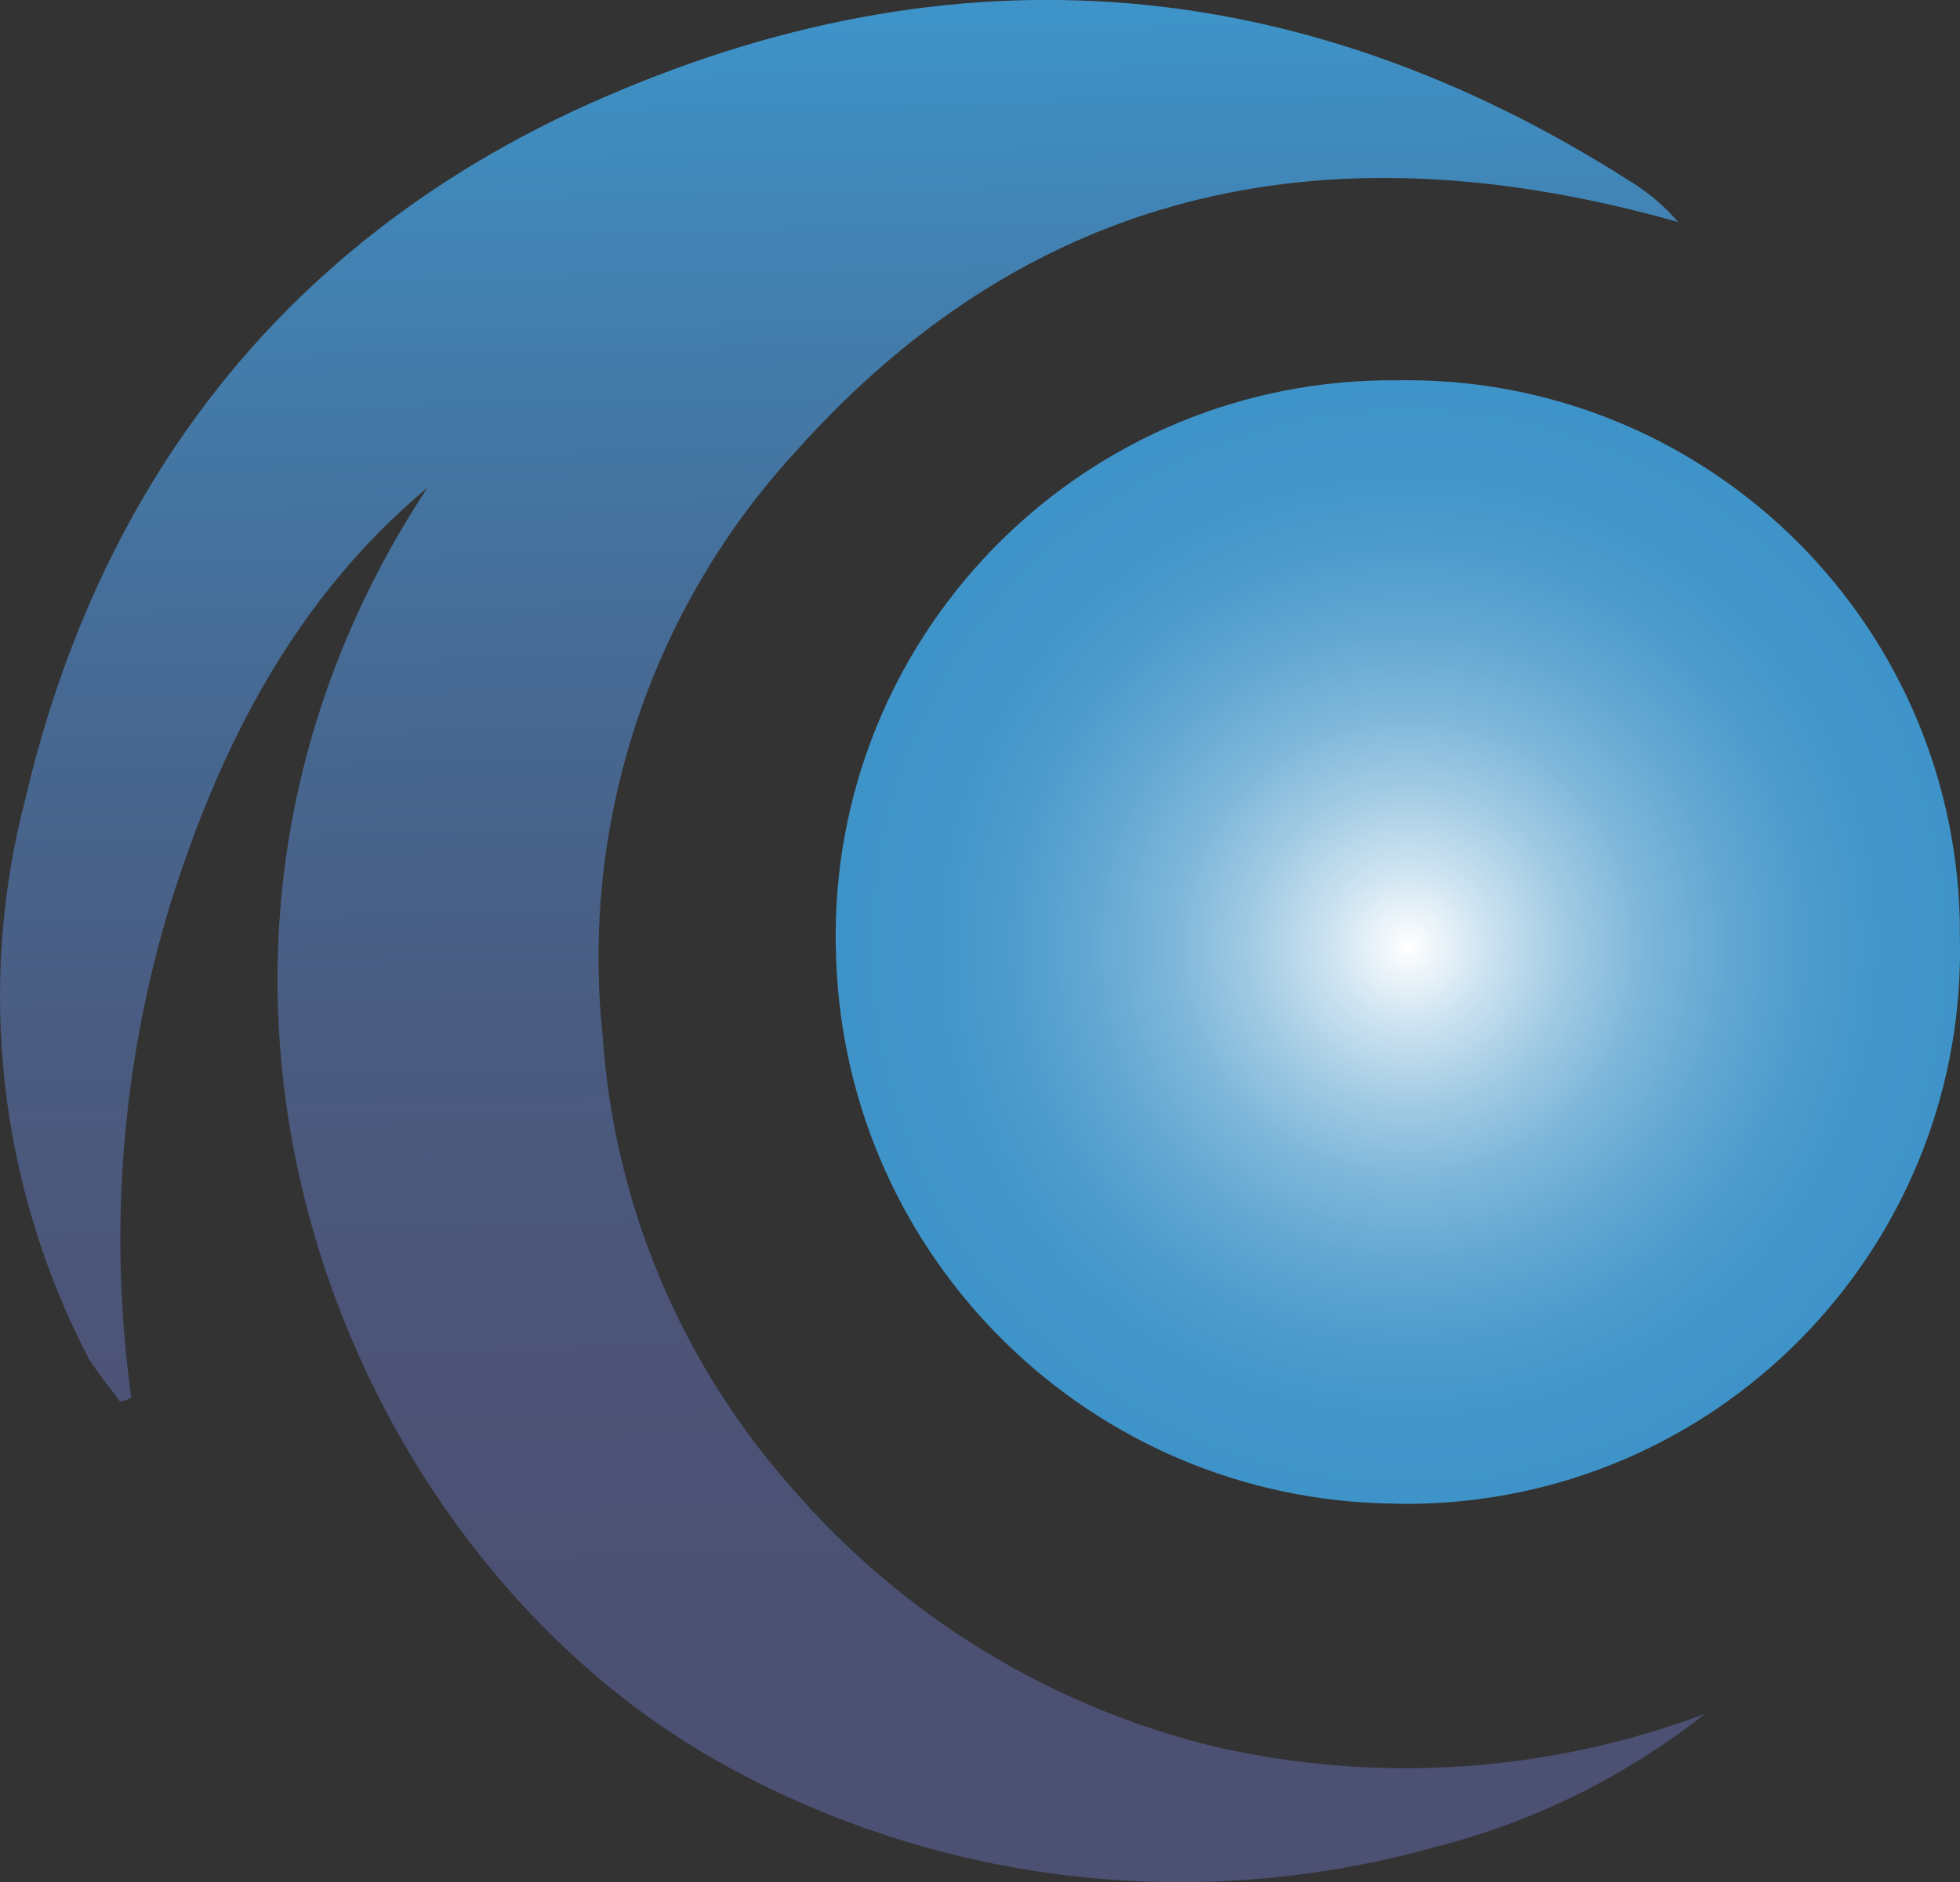 <?xml version="1.0" encoding="UTF-8"?>
<svg id="_レイヤー_2" data-name="レイヤー 2" xmlns="http://www.w3.org/2000/svg" xmlns:xlink="http://www.w3.org/1999/xlink" viewBox="0 0 100 96.04">
  <rect x="0" y="0" width="100" height="96.04" fill="#333333" stroke="none"/>
  <defs>
    <style>
      .cls-1 {
        fill: url(#_名称未設定グラデーション_2);
      }

      .cls-2 {
        fill: url(#_名称未設定グラデーション_3);
      }
    </style>
    <linearGradient id="_名称未設定グラデーション_3" data-name="名称未設定グラデーション 3" x1="-137.27" y1="491.46" x2="-137.24" y2="489.72" gradientTransform="translate(6260.81 24584.58) scale(45.3 -50.02)" gradientUnits="userSpaceOnUse">
      <stop offset="0" stop-color="#3e93c8"/>
      <stop offset=".14" stop-color="#4281b1"/>
      <stop offset=".36" stop-color="#466b95"/>
      <stop offset=".57" stop-color="#4a5c81"/>
      <stop offset=".78" stop-color="#4c5376"/>
      <stop offset="1" stop-color="#4c5072"/>
    </linearGradient>
    <radialGradient id="_名称未設定グラデーション_2" data-name="名称未設定グラデーション 2" cx="-134.95" cy="485.62" fx="-134.95" fy="485.62" r=".96" gradientTransform="translate(4102.84 14548.87) scale(29.87 -29.86)" gradientUnits="userSpaceOnUse">
      <stop offset="0" stop-color="#fff"/>
      <stop offset=".14" stop-color="#cde3f1"/>
      <stop offset=".28" stop-color="#a2cbe4"/>
      <stop offset=".42" stop-color="#7eb7da"/>
      <stop offset=".57" stop-color="#62a7d2"/>
      <stop offset=".71" stop-color="#4e9ccd"/>
      <stop offset=".85" stop-color="#4295c9"/>
      <stop offset="1" stop-color="#3e93c8"/>
    </radialGradient>
  </defs>
  <g id="_レイヤー_1-2" data-name="レイヤー 1">
    <g id="_グループ_306" data-name="グループ 306">
      <path id="_パス_92" data-name="パス 92" class="cls-2" d="M21.77,24.92c-6.7,5.61-10.54,13.1-13.1,21.28-2.47,8.13-3.14,16.7-1.97,25.12-.18.11-.38.17-.59.19-.49-.69-1.08-1.38-1.58-2.17C-.05,60.55-1.21,50.37,1.29,40.78,5.03,24.82,14.29,12.71,29.16,5.71c18.63-8.67,36.84-7.49,54.18,3.65.85.54,1.62,1.2,2.28,1.97-17.44-4.93-32.71-2.07-45.02,11.71-7.42,8.07-11.01,18.95-9.85,29.85.58,8.54,3.98,16.64,9.65,23.04,5.64,6.54,13.18,11.16,21.57,13.2,8.32,1.91,17.03,1.33,25.02-1.67-4.07,3.21-8.77,5.53-13.79,6.8-12.13,3.4-25.11,1.92-36.15-4.14-19.6-10.72-31.52-40.47-15.27-65.19Z"/>
      <path id="_パス_93" data-name="パス 93" class="cls-1" d="M71.13,19.41c15.59-.35,28.5,12,28.86,27.58,0,.23,0,.45,0,.68.46,15.59-11.81,28.6-27.4,29.06-.52.02-1.04.02-1.56,0-15.35-.22-27.83-12.44-28.37-27.78-.65-15.65,11.52-28.87,27.17-29.52.43-.02.86-.03,1.29-.02Z"/>
    </g>
  </g>
</svg>
